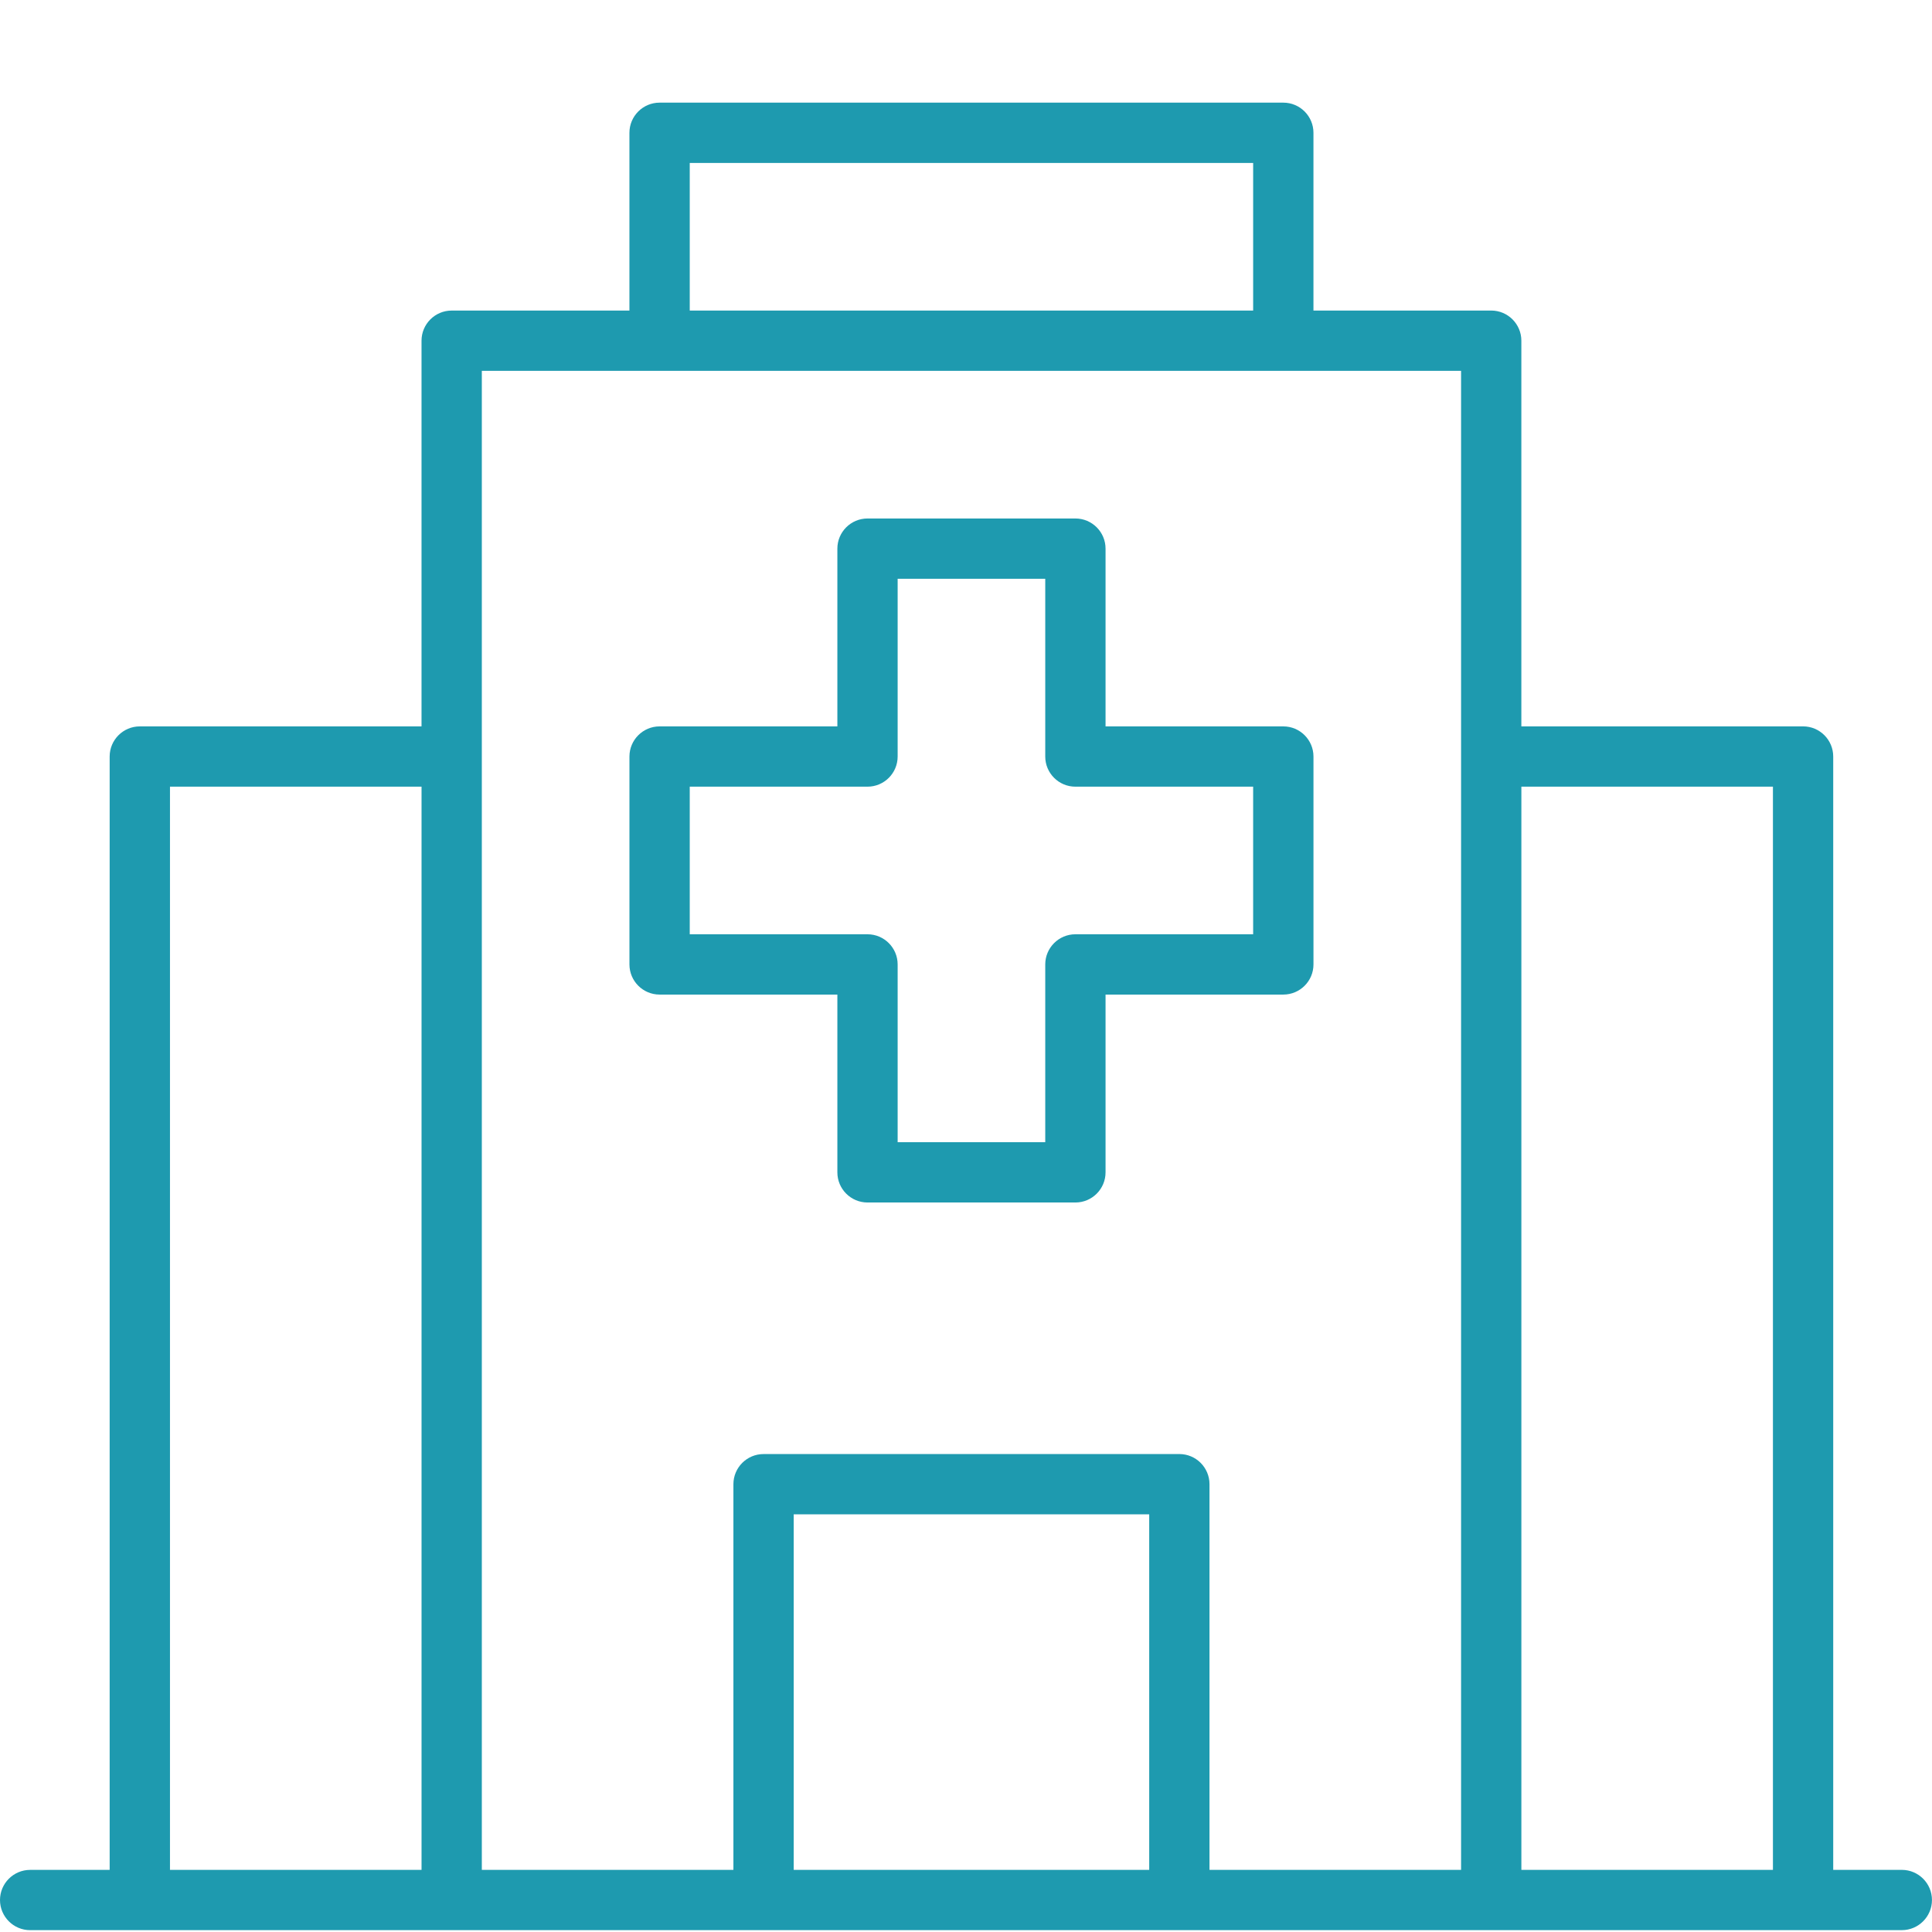 <?xml version="1.0" encoding="UTF-8"?> <svg xmlns="http://www.w3.org/2000/svg" id="uuid-216e8a0f-bde4-4556-877b-6a686267839a" viewBox="0 0 100 100"><defs><style>.uuid-9c055ba5-6e54-44c6-a07b-e9d50eedbb60{fill:#1e9aaf;stroke-width:0px;}</style></defs><path class="uuid-9c055ba5-6e54-44c6-a07b-e9d50eedbb60" d="M1.56,99.905C.7,99.905,0,99.205,0,98.345s.7-1.56,1.56-1.56h4.116v-57.627c0-.861.7-1.56,1.56-1.56h14.582v-19.963c0-.861.7-1.56,1.56-1.56h9.201V6.873c0-.861.7-1.56,1.56-1.56h32.285c.861,0,1.56.7,1.56,1.56v9.201h9.201c.861,0,1.56.7,1.56,1.56v19.963h14.582c.861,0,1.56.7,1.56,1.56v57.627h3.551c.861,0,1.56.7,1.56,1.56s-.7,1.56-1.56,1.56H1.56ZM78.746,96.784h13.021v-56.067h-13.021v56.067ZM61.043,75.261c.861,0,1.56.7,1.56,1.56v19.963h13.022V19.195H24.939v77.59h13.022v-19.963c0-.861.7-1.56,1.56-1.56h21.522ZM41.082,96.784h18.401v-18.402h-18.401v18.402ZM8.798,96.784h13.021v-56.067h-13.021v56.067ZM35.701,16.074h29.162v-7.64h-29.162v7.64ZM44.902,62.241c-.861,0-1.56-.7-1.56-1.56v-9.202h-9.202c-.861,0-1.56-.7-1.56-1.56v-10.761c0-.861.7-1.56,1.56-1.56h9.202v-9.201c0-.861.7-1.56,1.56-1.56h10.761c.861,0,1.56.7,1.56,1.56v9.201h9.202c.861,0,1.56.7,1.56,1.56v10.761c0,.861-.7,1.56-1.56,1.56h-9.202v9.202c0,.861-.7,1.56-1.56,1.56h-10.761ZM35.701,48.358h9.201c.861,0,1.56.7,1.56,1.56v9.202h7.64v-9.202c0-.861.7-1.56,1.56-1.56h9.201v-7.64h-9.201c-.861,0-1.56-.7-1.56-1.56v-9.201h-7.64v9.201c0,.861-.7,1.56-1.56,1.56h-9.201v7.64Z"></path></svg> 